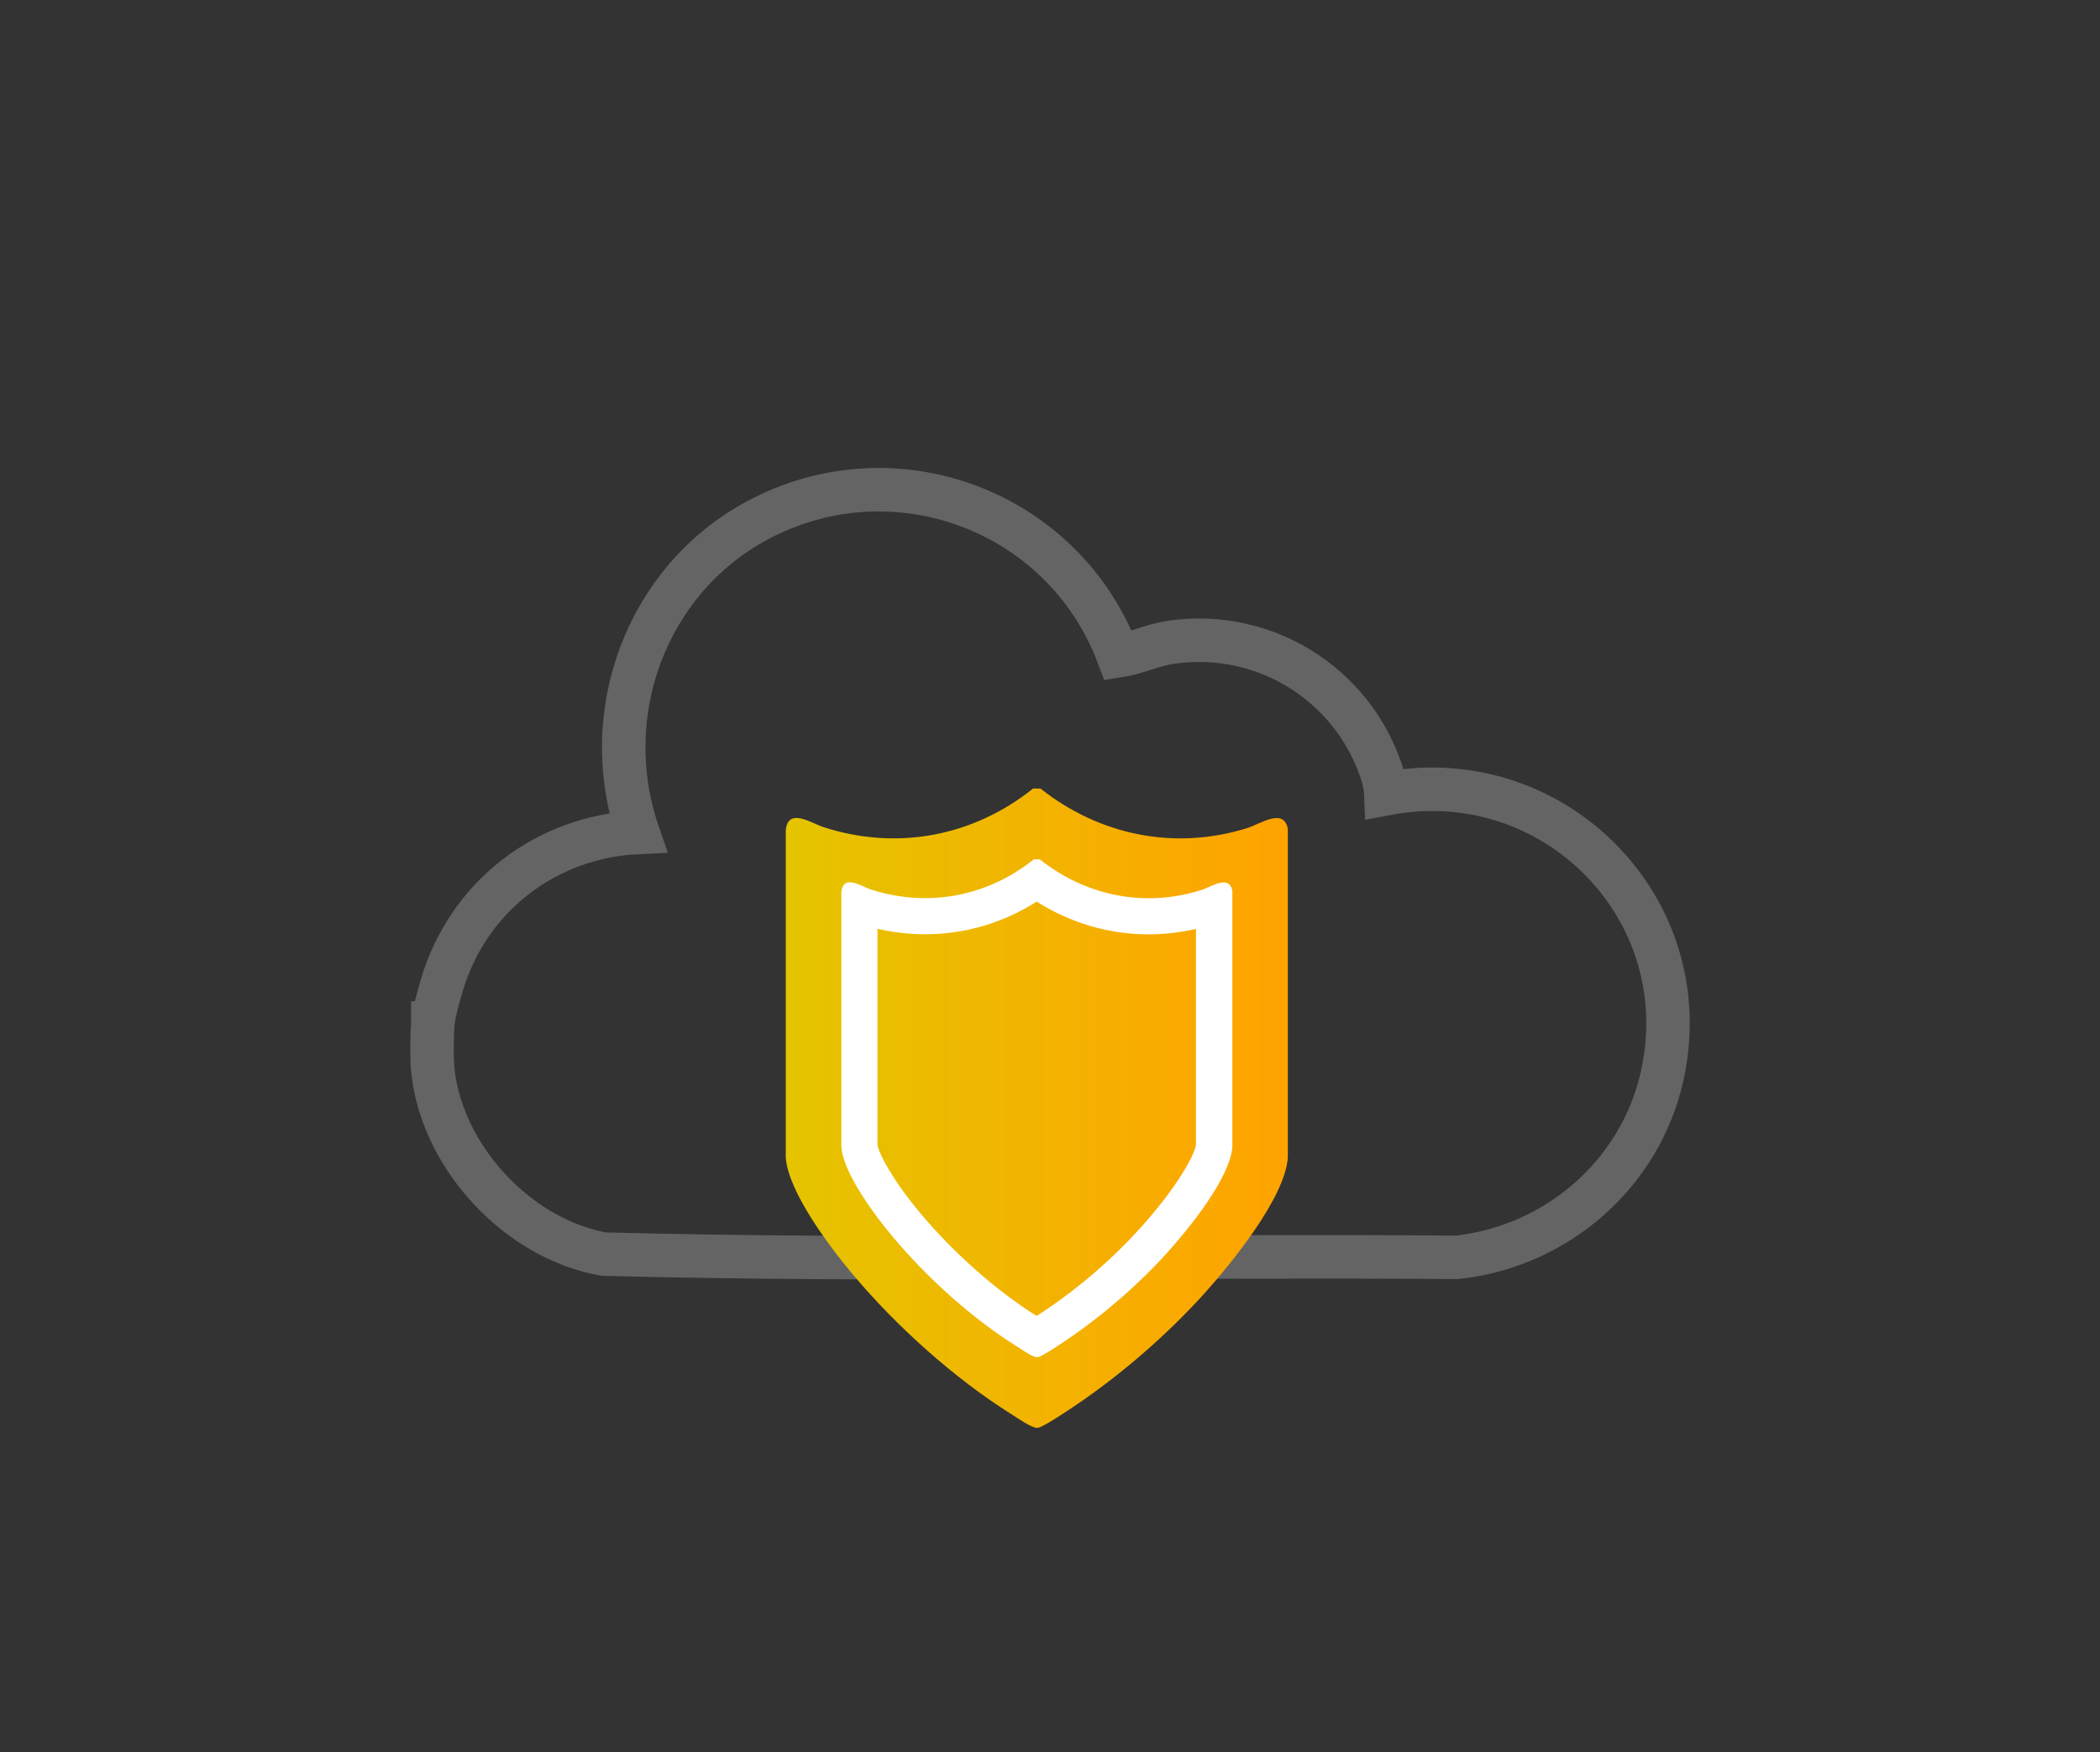 <?xml version="1.0" encoding="UTF-8"?>
<svg id="Layer_1" xmlns="http://www.w3.org/2000/svg" xmlns:xlink="http://www.w3.org/1999/xlink" version="1.1" viewBox="0 0 202.9 169.3">
  <rect x="0" y="0" width="202.9" height="169.3" fill="#333333" stroke="none"/>
  <!-- Generator: Adobe Illustrator 29.4.0, SVG Export Plug-In . SVG Version: 2.1.0 Build 152)  -->
  <defs>
    <style>
      .st0 {
        fill: url(#linear-gradient);
      }

      .st1 {
        fill: none;
        stroke: #646464;
        stroke-miterlimit: 10;
        stroke-width: 4.2px;
      }

      .st2 {
        fill: #fff;
      }
    </style>
    <linearGradient id="linear-gradient" x1="75.92" y1="64.91" x2="124.43" y2="64.91" gradientTransform="translate(0 172) scale(1 -1)" gradientUnits="userSpaceOnUse">
      <stop offset="0" stop-color="#e5c400"/>
      <stop offset=".99" stop-color="#ffa300"/>
    </linearGradient>
  </defs>
  <path class="st1" d="M41.82,98.87c.1-1,.57-2.66.87-3.68,2.54-8.54,10.04-14.34,18.94-14.75-3.93-11.46.82-24.38,11.5-30.13,13.3-7.16,29.68-.93,34.92,13.07,1.71-.26,3.26-1.04,5.05-1.31,8.91-1.32,17.46,3.9,20.34,12.41.24.71.43,1.46.46,2.22,16.15-3.11,30.32,11.07,26.69,27.3-2.12,9.47-10.19,16.45-19.81,17.5-27.47-.22-55.02.4-82.45-.31-8.27-1.48-15.57-9.29-16.5-17.66-.13-1.14-.11-3.51,0-4.67h-.01Z"/>
  <g>
    <path class="st0" d="M100.53,76.2c5.72,4.53,13.01,6.02,20.03,3.8,1.25-.4,3.49-1.98,3.87.11v31.75c-.27,3.87-5.43,10.19-8.03,13.09-3.59,3.99-8.07,7.88-12.52,10.88-.6.4-3.14,2.13-3.65,2.15-.55.02-1.92-.95-2.46-1.29-5.58-3.49-11.23-8.59-15.45-13.63-2.15-2.57-6.17-7.89-6.4-11.21v-31.62c.22-2.26,2.49-.67,3.68-.29,7.1,2.28,14.43.88,20.21-3.74,0,0,.72,0,.72,0Z"/>
    <path class="st2" d="M100.17,87.13c3.28,2.07,6.98,3.16,10.81,3.16,1.53,0,3.06-.18,4.57-.53v20.87c-.15,1.04-1.86,4.13-5.35,8.01-2.61,2.9-5.84,5.71-9.1,7.91l-.07.04c-.34.23-.63.42-.86.57h-.02c-3.83-2.39-8.02-6.09-11.2-9.89-2.7-3.23-4.04-5.78-4.17-6.65v-20.87c1.52.35,3.07.53,4.61.53,3.83,0,7.52-1.09,10.78-3.16M100.45,83.04h-.56c-3.08,2.46-6.73,3.75-10.49,3.75-1.74,0-3.5-.27-5.24-.83-.56-.18-1.42-.7-2.06-.7-.42,0-.74.23-.81.93v24.62c.18,2.59,3.31,6.73,4.99,8.73,3.28,3.92,7.68,7.9,12.03,10.61.41.26,1.46,1,1.9,1h.02c.4-.02,2.37-1.36,2.84-1.68,3.47-2.34,6.96-5.37,9.75-8.47,2.03-2.26,6.04-7.17,6.25-10.19v-24.71c-.11-.62-.43-.83-.84-.83-.67,0-1.57.55-2.17.74-1.68.53-3.38.79-5.06.79-3.78,0-7.45-1.31-10.53-3.75h-.02Z"/>
  </g>
</svg>